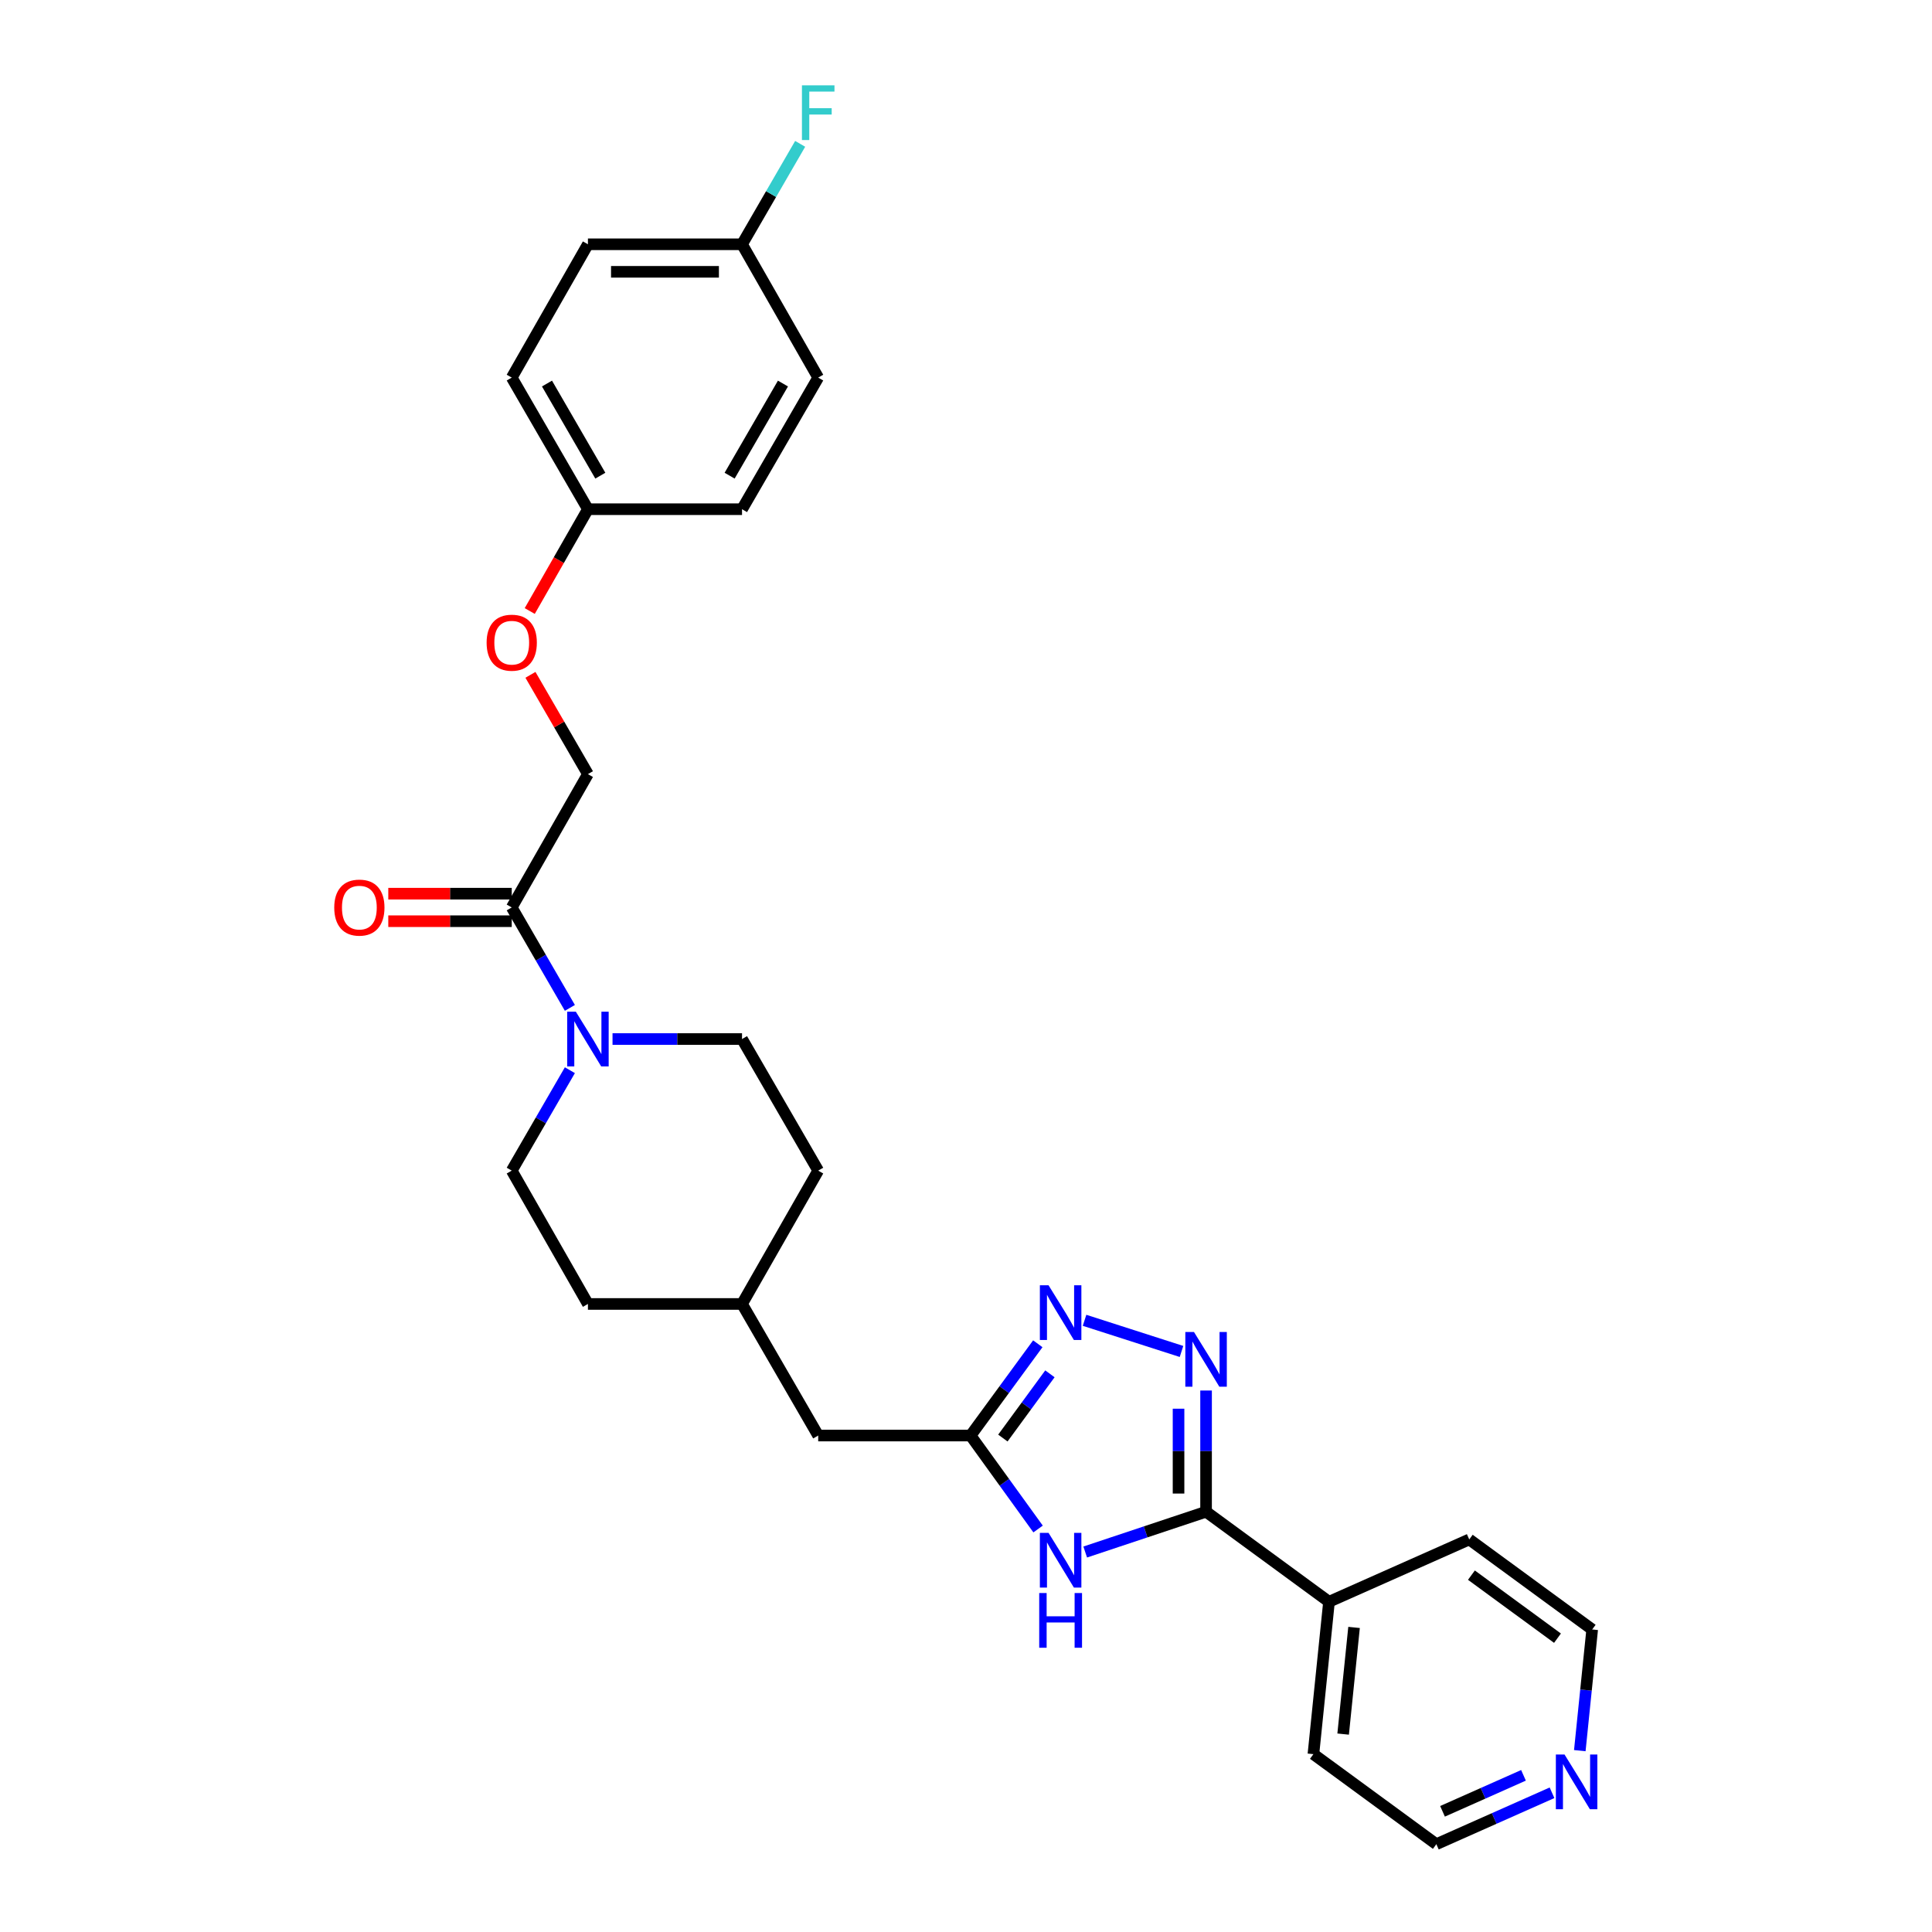 <?xml version='1.0' encoding='iso-8859-1'?>
<svg version='1.1' baseProfile='full'
              xmlns='http://www.w3.org/2000/svg'
                      xmlns:rdkit='http://www.rdkit.org/xml'
                      xmlns:xlink='http://www.w3.org/1999/xlink'
                  xml:space='preserve'
width='1000px' height='1000px' viewBox='0 0 1000 1000'>
<!-- END OF HEADER -->
<rect style='opacity:1.0;fill:#FFFFFF;stroke:none' width='1000' height='1000' x='0' y='0'> </rect>
<path class='bond-0' d='M 624.26,719.731 L 624.26,751.099' style='fill:none;fill-rule:evenodd;stroke:#0000FF;stroke-width:6px;stroke-linecap:butt;stroke-linejoin:miter;stroke-opacity:1' />
<path class='bond-0' d='M 624.26,751.099 L 624.26,782.467' style='fill:none;fill-rule:evenodd;stroke:#000000;stroke-width:6px;stroke-linecap:butt;stroke-linejoin:miter;stroke-opacity:1' />
<path class='bond-0' d='M 610.011,729.142 L 610.011,751.099' style='fill:none;fill-rule:evenodd;stroke:#0000FF;stroke-width:6px;stroke-linecap:butt;stroke-linejoin:miter;stroke-opacity:1' />
<path class='bond-0' d='M 610.011,751.099 L 610.011,773.057' style='fill:none;fill-rule:evenodd;stroke:#000000;stroke-width:6px;stroke-linecap:butt;stroke-linejoin:miter;stroke-opacity:1' />
<path class='bond-1' d='M 611.543,699.513 L 561.361,683.387' style='fill:none;fill-rule:evenodd;stroke:#0000FF;stroke-width:6px;stroke-linecap:butt;stroke-linejoin:miter;stroke-opacity:1' />
<path class='bond-2' d='M 561.702,803.319 L 592.981,792.893' style='fill:none;fill-rule:evenodd;stroke:#0000FF;stroke-width:6px;stroke-linecap:butt;stroke-linejoin:miter;stroke-opacity:1' />
<path class='bond-2' d='M 592.981,792.893 L 624.26,782.467' style='fill:none;fill-rule:evenodd;stroke:#000000;stroke-width:6px;stroke-linecap:butt;stroke-linejoin:miter;stroke-opacity:1' />
<path class='bond-3' d='M 537.312,791.411 L 519.841,767.224' style='fill:none;fill-rule:evenodd;stroke:#0000FF;stroke-width:6px;stroke-linecap:butt;stroke-linejoin:miter;stroke-opacity:1' />
<path class='bond-3' d='M 519.841,767.224 L 502.369,743.037' style='fill:none;fill-rule:evenodd;stroke:#000000;stroke-width:6px;stroke-linecap:butt;stroke-linejoin:miter;stroke-opacity:1' />
<path class='bond-4' d='M 624.26,782.467 L 687.889,829.076' style='fill:none;fill-rule:evenodd;stroke:#000000;stroke-width:6px;stroke-linecap:butt;stroke-linejoin:miter;stroke-opacity:1' />
<path class='bond-5' d='M 537.161,695.54 L 519.765,719.289' style='fill:none;fill-rule:evenodd;stroke:#0000FF;stroke-width:6px;stroke-linecap:butt;stroke-linejoin:miter;stroke-opacity:1' />
<path class='bond-5' d='M 519.765,719.289 L 502.369,743.037' style='fill:none;fill-rule:evenodd;stroke:#000000;stroke-width:6px;stroke-linecap:butt;stroke-linejoin:miter;stroke-opacity:1' />
<path class='bond-5' d='M 543.437,711.085 L 531.26,727.709' style='fill:none;fill-rule:evenodd;stroke:#0000FF;stroke-width:6px;stroke-linecap:butt;stroke-linejoin:miter;stroke-opacity:1' />
<path class='bond-5' d='M 531.26,727.709 L 519.083,744.333' style='fill:none;fill-rule:evenodd;stroke:#000000;stroke-width:6px;stroke-linecap:butt;stroke-linejoin:miter;stroke-opacity:1' />
<path class='bond-6' d='M 502.369,743.037 L 423.501,743.037' style='fill:none;fill-rule:evenodd;stroke:#000000;stroke-width:6px;stroke-linecap:butt;stroke-linejoin:miter;stroke-opacity:1' />
<path class='bond-7' d='M 317.044,537.806 L 350.558,537.806' style='fill:none;fill-rule:evenodd;stroke:#0000FF;stroke-width:6px;stroke-linecap:butt;stroke-linejoin:miter;stroke-opacity:1' />
<path class='bond-7' d='M 350.558,537.806 L 384.072,537.806' style='fill:none;fill-rule:evenodd;stroke:#000000;stroke-width:6px;stroke-linecap:butt;stroke-linejoin:miter;stroke-opacity:1' />
<path class='bond-8' d='M 294.972,521.679 L 279.922,495.684' style='fill:none;fill-rule:evenodd;stroke:#0000FF;stroke-width:6px;stroke-linecap:butt;stroke-linejoin:miter;stroke-opacity:1' />
<path class='bond-8' d='M 279.922,495.684 L 264.872,469.689' style='fill:none;fill-rule:evenodd;stroke:#000000;stroke-width:6px;stroke-linecap:butt;stroke-linejoin:miter;stroke-opacity:1' />
<path class='bond-9' d='M 294.971,553.934 L 279.922,579.925' style='fill:none;fill-rule:evenodd;stroke:#0000FF;stroke-width:6px;stroke-linecap:butt;stroke-linejoin:miter;stroke-opacity:1' />
<path class='bond-9' d='M 279.922,579.925 L 264.872,605.916' style='fill:none;fill-rule:evenodd;stroke:#000000;stroke-width:6px;stroke-linecap:butt;stroke-linejoin:miter;stroke-opacity:1' />
<path class='bond-10' d='M 264.872,469.689 L 304.31,400.685' style='fill:none;fill-rule:evenodd;stroke:#000000;stroke-width:6px;stroke-linecap:butt;stroke-linejoin:miter;stroke-opacity:1' />
<path class='bond-11' d='M 264.872,462.564 L 232.924,462.564' style='fill:none;fill-rule:evenodd;stroke:#000000;stroke-width:6px;stroke-linecap:butt;stroke-linejoin:miter;stroke-opacity:1' />
<path class='bond-11' d='M 232.924,462.564 L 200.977,462.564' style='fill:none;fill-rule:evenodd;stroke:#FF0000;stroke-width:6px;stroke-linecap:butt;stroke-linejoin:miter;stroke-opacity:1' />
<path class='bond-11' d='M 264.872,476.813 L 232.924,476.813' style='fill:none;fill-rule:evenodd;stroke:#000000;stroke-width:6px;stroke-linecap:butt;stroke-linejoin:miter;stroke-opacity:1' />
<path class='bond-11' d='M 232.924,476.813 L 200.977,476.813' style='fill:none;fill-rule:evenodd;stroke:#FF0000;stroke-width:6px;stroke-linecap:butt;stroke-linejoin:miter;stroke-opacity:1' />
<path class='bond-12' d='M 687.889,829.076 L 760.479,796.811' style='fill:none;fill-rule:evenodd;stroke:#000000;stroke-width:6px;stroke-linecap:butt;stroke-linejoin:miter;stroke-opacity:1' />
<path class='bond-13' d='M 687.889,829.076 L 679.822,907.944' style='fill:none;fill-rule:evenodd;stroke:#000000;stroke-width:6px;stroke-linecap:butt;stroke-linejoin:miter;stroke-opacity:1' />
<path class='bond-13' d='M 700.854,842.356 L 695.207,897.563' style='fill:none;fill-rule:evenodd;stroke:#000000;stroke-width:6px;stroke-linecap:butt;stroke-linejoin:miter;stroke-opacity:1' />
<path class='bond-14' d='M 264.872,605.916 L 304.31,674.928' style='fill:none;fill-rule:evenodd;stroke:#000000;stroke-width:6px;stroke-linecap:butt;stroke-linejoin:miter;stroke-opacity:1' />
<path class='bond-15' d='M 384.072,537.806 L 423.501,605.916' style='fill:none;fill-rule:evenodd;stroke:#000000;stroke-width:6px;stroke-linecap:butt;stroke-linejoin:miter;stroke-opacity:1' />
<path class='bond-16' d='M 304.31,400.685 L 289.433,374.99' style='fill:none;fill-rule:evenodd;stroke:#000000;stroke-width:6px;stroke-linecap:butt;stroke-linejoin:miter;stroke-opacity:1' />
<path class='bond-16' d='M 289.433,374.99 L 274.557,349.295' style='fill:none;fill-rule:evenodd;stroke:#FF0000;stroke-width:6px;stroke-linecap:butt;stroke-linejoin:miter;stroke-opacity:1' />
<path class='bond-17' d='M 803.323,927.936 L 773.387,941.241' style='fill:none;fill-rule:evenodd;stroke:#0000FF;stroke-width:6px;stroke-linecap:butt;stroke-linejoin:miter;stroke-opacity:1' />
<path class='bond-17' d='M 773.387,941.241 L 743.451,954.545' style='fill:none;fill-rule:evenodd;stroke:#000000;stroke-width:6px;stroke-linecap:butt;stroke-linejoin:miter;stroke-opacity:1' />
<path class='bond-17' d='M 788.555,918.906 L 767.6,928.22' style='fill:none;fill-rule:evenodd;stroke:#0000FF;stroke-width:6px;stroke-linecap:butt;stroke-linejoin:miter;stroke-opacity:1' />
<path class='bond-17' d='M 767.6,928.22 L 746.645,937.533' style='fill:none;fill-rule:evenodd;stroke:#000000;stroke-width:6px;stroke-linecap:butt;stroke-linejoin:miter;stroke-opacity:1' />
<path class='bond-18' d='M 817.7,906.138 L 820.908,874.775' style='fill:none;fill-rule:evenodd;stroke:#0000FF;stroke-width:6px;stroke-linecap:butt;stroke-linejoin:miter;stroke-opacity:1' />
<path class='bond-18' d='M 820.908,874.775 L 824.116,843.412' style='fill:none;fill-rule:evenodd;stroke:#000000;stroke-width:6px;stroke-linecap:butt;stroke-linejoin:miter;stroke-opacity:1' />
<path class='bond-19' d='M 423.501,743.037 L 384.072,674.928' style='fill:none;fill-rule:evenodd;stroke:#000000;stroke-width:6px;stroke-linecap:butt;stroke-linejoin:miter;stroke-opacity:1' />
<path class='bond-20' d='M 274.192,316.261 L 289.251,289.912' style='fill:none;fill-rule:evenodd;stroke:#FF0000;stroke-width:6px;stroke-linecap:butt;stroke-linejoin:miter;stroke-opacity:1' />
<path class='bond-20' d='M 289.251,289.912 L 304.31,263.564' style='fill:none;fill-rule:evenodd;stroke:#000000;stroke-width:6px;stroke-linecap:butt;stroke-linejoin:miter;stroke-opacity:1' />
<path class='bond-21' d='M 304.31,263.564 L 384.072,263.564' style='fill:none;fill-rule:evenodd;stroke:#000000;stroke-width:6px;stroke-linecap:butt;stroke-linejoin:miter;stroke-opacity:1' />
<path class='bond-22' d='M 304.31,263.564 L 264.872,195.446' style='fill:none;fill-rule:evenodd;stroke:#000000;stroke-width:6px;stroke-linecap:butt;stroke-linejoin:miter;stroke-opacity:1' />
<path class='bond-22' d='M 310.725,246.207 L 283.119,198.524' style='fill:none;fill-rule:evenodd;stroke:#000000;stroke-width:6px;stroke-linecap:butt;stroke-linejoin:miter;stroke-opacity:1' />
<path class='bond-23' d='M 384.072,126.442 L 304.31,126.442' style='fill:none;fill-rule:evenodd;stroke:#000000;stroke-width:6px;stroke-linecap:butt;stroke-linejoin:miter;stroke-opacity:1' />
<path class='bond-23' d='M 372.107,140.691 L 316.274,140.691' style='fill:none;fill-rule:evenodd;stroke:#000000;stroke-width:6px;stroke-linecap:butt;stroke-linejoin:miter;stroke-opacity:1' />
<path class='bond-24' d='M 384.072,126.442 L 399.119,100.447' style='fill:none;fill-rule:evenodd;stroke:#000000;stroke-width:6px;stroke-linecap:butt;stroke-linejoin:miter;stroke-opacity:1' />
<path class='bond-24' d='M 399.119,100.447 L 414.166,74.452' style='fill:none;fill-rule:evenodd;stroke:#33CCCC;stroke-width:6px;stroke-linecap:butt;stroke-linejoin:miter;stroke-opacity:1' />
<path class='bond-25' d='M 384.072,126.442 L 423.501,195.446' style='fill:none;fill-rule:evenodd;stroke:#000000;stroke-width:6px;stroke-linecap:butt;stroke-linejoin:miter;stroke-opacity:1' />
<path class='bond-26' d='M 304.31,674.928 L 384.072,674.928' style='fill:none;fill-rule:evenodd;stroke:#000000;stroke-width:6px;stroke-linecap:butt;stroke-linejoin:miter;stroke-opacity:1' />
<path class='bond-27' d='M 423.501,605.916 L 384.072,674.928' style='fill:none;fill-rule:evenodd;stroke:#000000;stroke-width:6px;stroke-linecap:butt;stroke-linejoin:miter;stroke-opacity:1' />
<path class='bond-28' d='M 384.072,263.564 L 423.501,195.446' style='fill:none;fill-rule:evenodd;stroke:#000000;stroke-width:6px;stroke-linecap:butt;stroke-linejoin:miter;stroke-opacity:1' />
<path class='bond-28' d='M 377.654,246.208 L 405.255,198.525' style='fill:none;fill-rule:evenodd;stroke:#000000;stroke-width:6px;stroke-linecap:butt;stroke-linejoin:miter;stroke-opacity:1' />
<path class='bond-29' d='M 264.872,195.446 L 304.31,126.442' style='fill:none;fill-rule:evenodd;stroke:#000000;stroke-width:6px;stroke-linecap:butt;stroke-linejoin:miter;stroke-opacity:1' />
<path class='bond-30' d='M 824.116,843.412 L 760.479,796.811' style='fill:none;fill-rule:evenodd;stroke:#000000;stroke-width:6px;stroke-linecap:butt;stroke-linejoin:miter;stroke-opacity:1' />
<path class='bond-30' d='M 806.152,847.918 L 761.606,815.297' style='fill:none;fill-rule:evenodd;stroke:#000000;stroke-width:6px;stroke-linecap:butt;stroke-linejoin:miter;stroke-opacity:1' />
<path class='bond-31' d='M 743.451,954.545 L 679.822,907.944' style='fill:none;fill-rule:evenodd;stroke:#000000;stroke-width:6px;stroke-linecap:butt;stroke-linejoin:miter;stroke-opacity:1' />
<path  class='atom-0' d='M 618 689.44
L 627.28 704.44
Q 628.2 705.92, 629.68 708.6
Q 631.16 711.28, 631.24 711.44
L 631.24 689.44
L 635 689.44
L 635 717.76
L 631.12 717.76
L 621.16 701.36
Q 620 699.44, 618.76 697.24
Q 617.56 695.04, 617.2 694.36
L 617.2 717.76
L 613.52 717.76
L 613.52 689.44
L 618 689.44
' fill='#0000FF'/>
<path  class='atom-1' d='M 542.718 793.401
L 551.998 808.401
Q 552.918 809.881, 554.398 812.561
Q 555.878 815.241, 555.958 815.401
L 555.958 793.401
L 559.718 793.401
L 559.718 821.721
L 555.838 821.721
L 545.878 805.321
Q 544.718 803.401, 543.478 801.201
Q 542.278 799.001, 541.918 798.321
L 541.918 821.721
L 538.238 821.721
L 538.238 793.401
L 542.718 793.401
' fill='#0000FF'/>
<path  class='atom-1' d='M 537.898 824.553
L 541.738 824.553
L 541.738 836.593
L 556.218 836.593
L 556.218 824.553
L 560.058 824.553
L 560.058 852.873
L 556.218 852.873
L 556.218 839.793
L 541.738 839.793
L 541.738 852.873
L 537.898 852.873
L 537.898 824.553
' fill='#0000FF'/>
<path  class='atom-3' d='M 542.718 665.248
L 551.998 680.248
Q 552.918 681.728, 554.398 684.408
Q 555.878 687.088, 555.958 687.248
L 555.958 665.248
L 559.718 665.248
L 559.718 693.568
L 555.838 693.568
L 545.878 677.168
Q 544.718 675.248, 543.478 673.048
Q 542.278 670.848, 541.918 670.168
L 541.918 693.568
L 538.238 693.568
L 538.238 665.248
L 542.718 665.248
' fill='#0000FF'/>
<path  class='atom-5' d='M 298.05 523.646
L 307.33 538.646
Q 308.25 540.126, 309.73 542.806
Q 311.21 545.486, 311.29 545.646
L 311.29 523.646
L 315.05 523.646
L 315.05 551.966
L 311.17 551.966
L 301.21 535.566
Q 300.05 533.646, 298.81 531.446
Q 297.61 529.246, 297.25 528.566
L 297.25 551.966
L 293.57 551.966
L 293.57 523.646
L 298.05 523.646
' fill='#0000FF'/>
<path  class='atom-11' d='M 173.005 469.769
Q 173.005 462.969, 176.365 459.169
Q 179.725 455.369, 186.005 455.369
Q 192.285 455.369, 195.645 459.169
Q 199.005 462.969, 199.005 469.769
Q 199.005 476.649, 195.605 480.569
Q 192.205 484.449, 186.005 484.449
Q 179.765 484.449, 176.365 480.569
Q 173.005 476.689, 173.005 469.769
M 186.005 481.249
Q 190.325 481.249, 192.645 478.369
Q 195.005 475.449, 195.005 469.769
Q 195.005 464.209, 192.645 461.409
Q 190.325 458.569, 186.005 458.569
Q 181.685 458.569, 179.325 461.369
Q 177.005 464.169, 177.005 469.769
Q 177.005 475.489, 179.325 478.369
Q 181.685 481.249, 186.005 481.249
' fill='#FF0000'/>
<path  class='atom-12' d='M 809.789 908.12
L 819.069 923.12
Q 819.989 924.6, 821.469 927.28
Q 822.949 929.96, 823.029 930.12
L 823.029 908.12
L 826.789 908.12
L 826.789 936.44
L 822.909 936.44
L 812.949 920.04
Q 811.789 918.12, 810.549 915.92
Q 809.349 913.72, 808.989 913.04
L 808.989 936.44
L 805.309 936.44
L 805.309 908.12
L 809.789 908.12
' fill='#0000FF'/>
<path  class='atom-14' d='M 251.872 332.648
Q 251.872 325.848, 255.232 322.048
Q 258.592 318.248, 264.872 318.248
Q 271.152 318.248, 274.512 322.048
Q 277.872 325.848, 277.872 332.648
Q 277.872 339.528, 274.472 343.448
Q 271.072 347.328, 264.872 347.328
Q 258.632 347.328, 255.232 343.448
Q 251.872 339.568, 251.872 332.648
M 264.872 344.128
Q 269.192 344.128, 271.512 341.248
Q 273.872 338.328, 273.872 332.648
Q 273.872 327.088, 271.512 324.288
Q 269.192 321.448, 264.872 321.448
Q 260.552 321.448, 258.192 324.248
Q 255.872 327.048, 255.872 332.648
Q 255.872 338.368, 258.192 341.248
Q 260.552 344.128, 264.872 344.128
' fill='#FF0000'/>
<path  class='atom-20' d='M 415.081 44.165
L 431.921 44.165
L 431.921 47.405
L 418.881 47.405
L 418.881 56.005
L 430.481 56.005
L 430.481 59.285
L 418.881 59.285
L 418.881 72.485
L 415.081 72.485
L 415.081 44.165
' fill='#33CCCC'/>
</svg>
